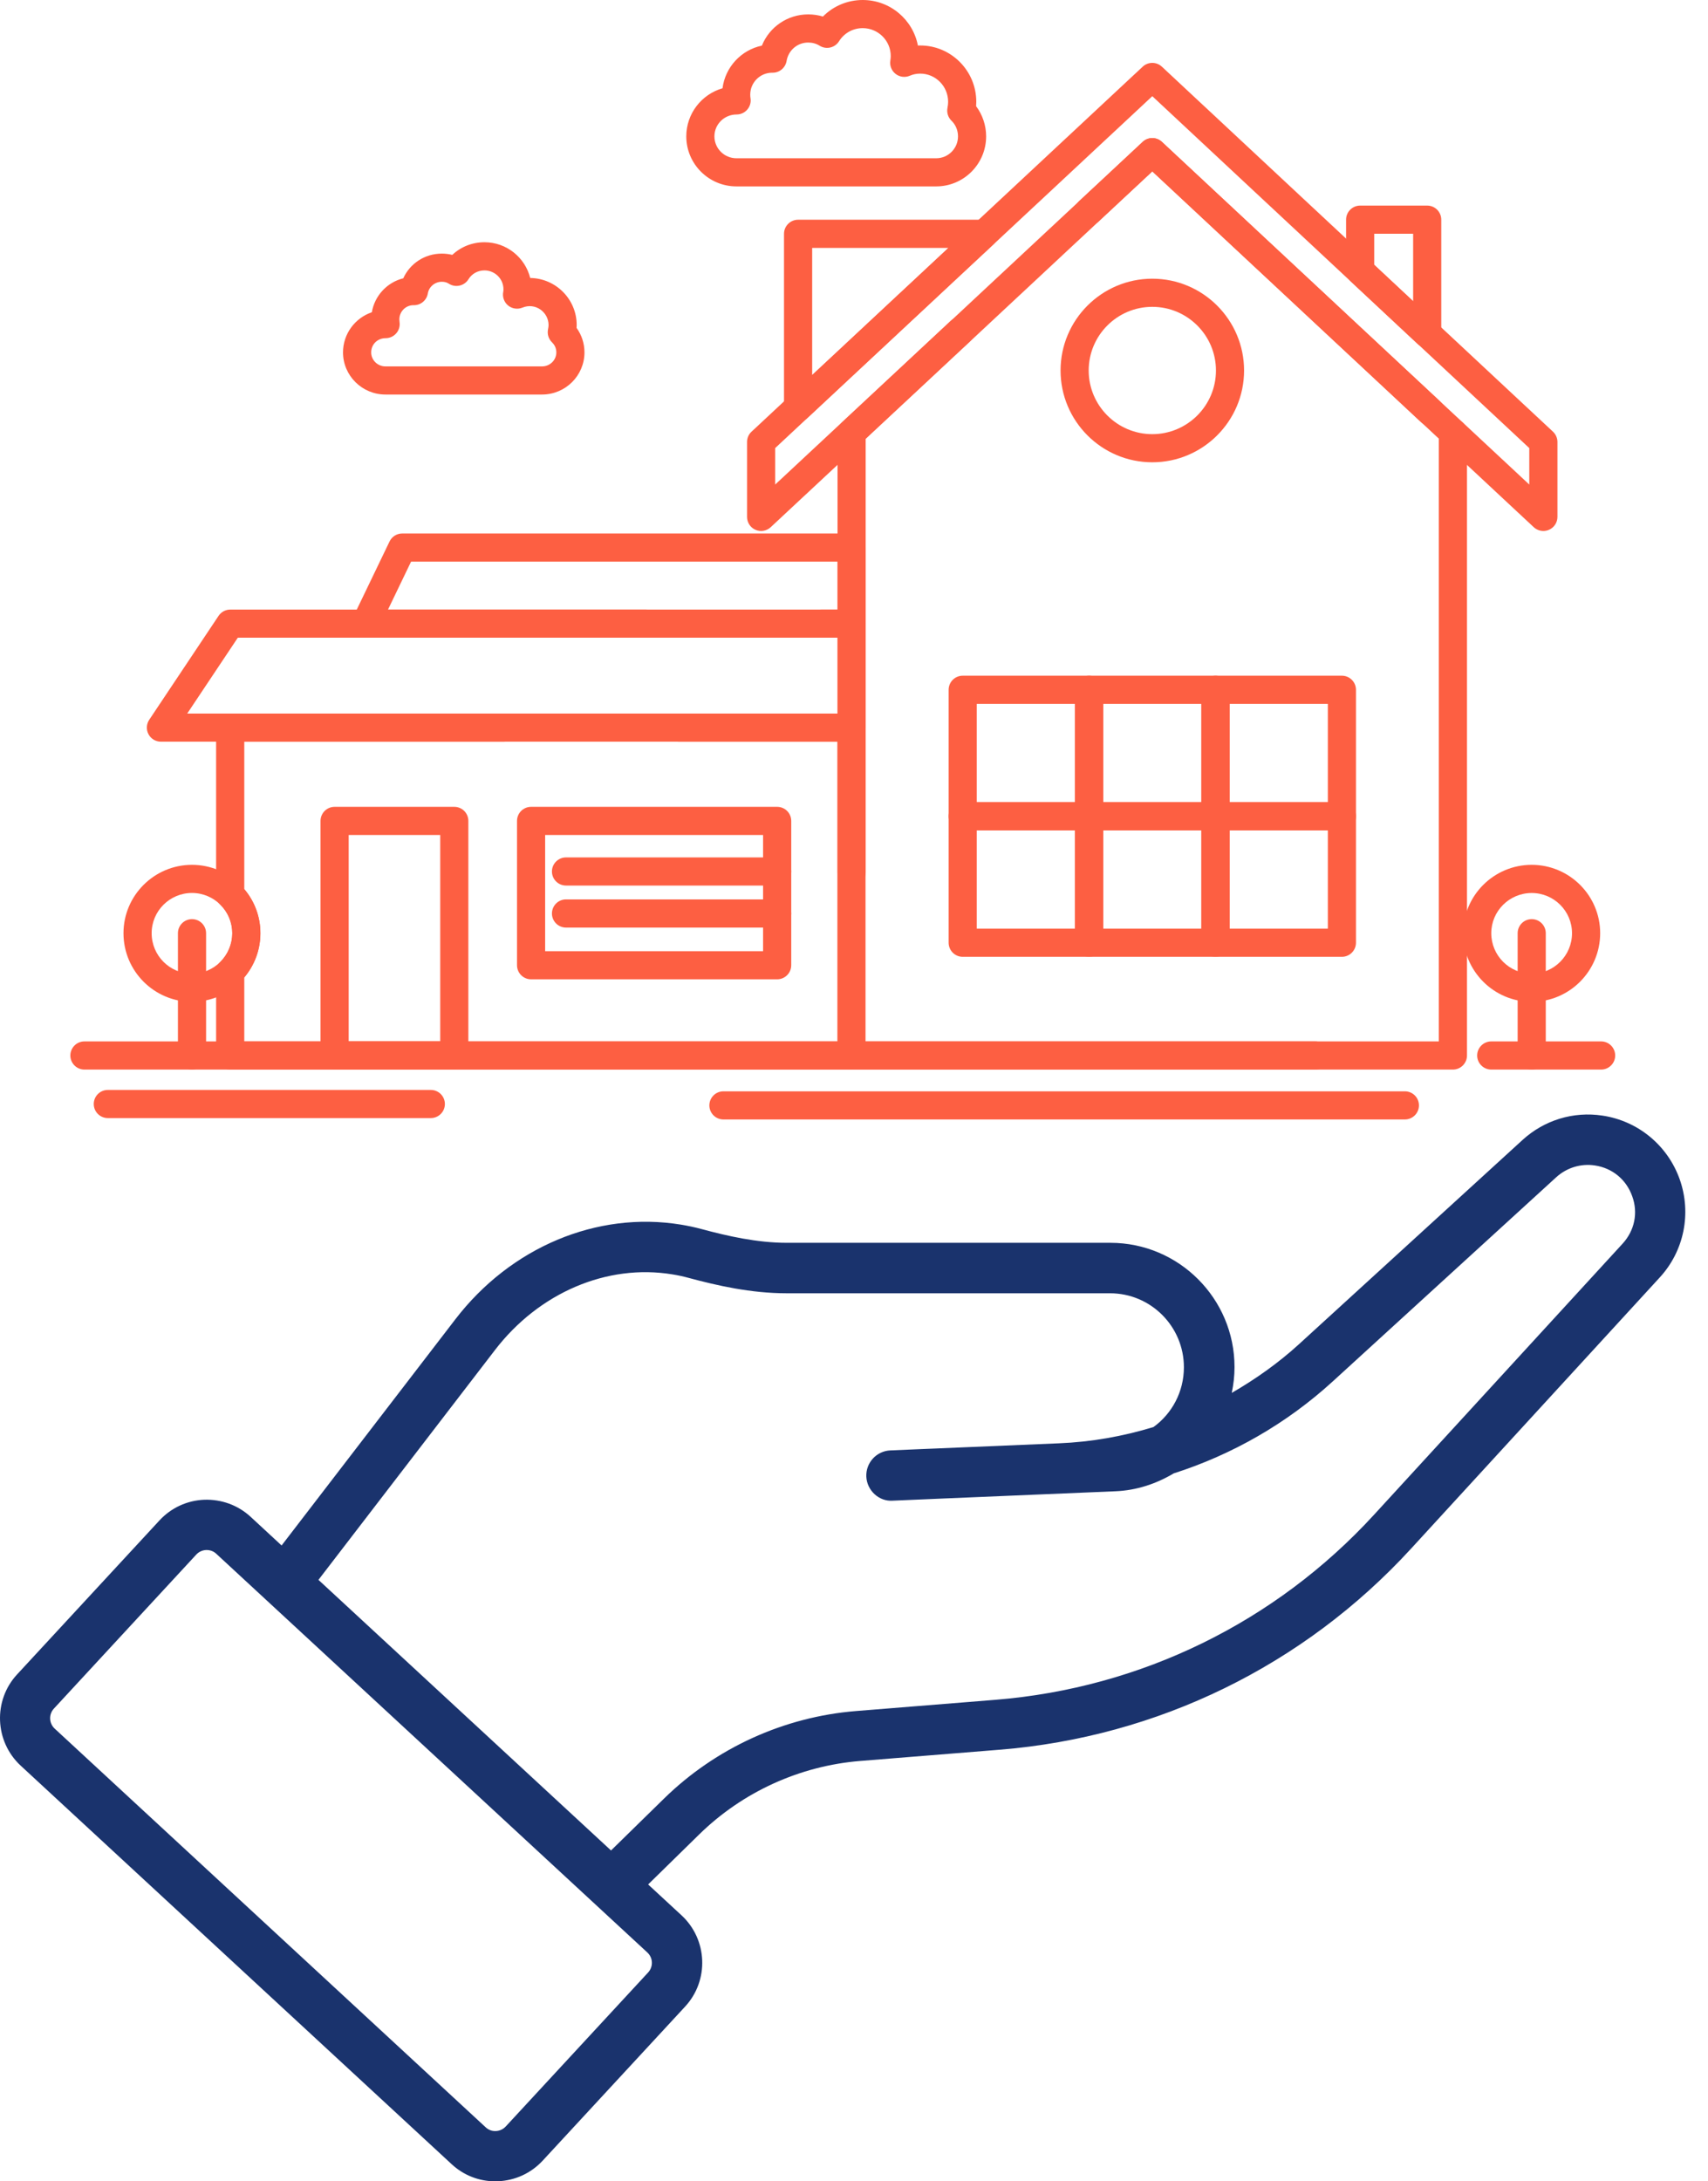 <?xml version="1.0" encoding="utf-8"?>
<svg xmlns="http://www.w3.org/2000/svg" fill="none" height="60" viewBox="0 0 47 60" width="47">
<path d="M46.222 32.44C45.891 31.506 45.076 30.832 44.096 30.686C43.295 30.564 42.492 30.811 41.895 31.357L35.74 36.978C35.175 37.493 34.551 37.934 33.895 38.313C33.943 38.083 33.971 37.848 33.971 37.603C33.971 35.719 32.44 34.185 30.556 34.185H21.651C20.831 34.185 20.009 33.996 19.314 33.809C19.12 33.756 18.926 33.716 18.732 33.684C16.424 33.308 14.05 34.308 12.529 36.29L7.749 42.51L6.896 41.721C6.548 41.4 6.093 41.237 5.623 41.252C5.149 41.271 4.712 41.472 4.389 41.82L0.47 46.057C-0.194 46.774 -0.148 47.901 0.568 48.565L12.428 59.528C12.759 59.835 13.183 60 13.631 60C13.655 60 13.679 60 13.703 59.998C14.175 59.978 14.614 59.777 14.935 59.429L18.854 55.192C19.518 54.473 19.472 53.349 18.756 52.685L17.835 51.834L19.242 50.456C20.436 49.288 22.008 48.572 23.672 48.437L27.507 48.128C31.857 47.778 35.88 45.813 38.83 42.596L45.673 35.137C46.341 34.411 46.552 33.375 46.222 32.44ZM17.835 54.255L13.916 58.492C13.844 58.569 13.748 58.612 13.645 58.617C13.537 58.622 13.441 58.584 13.365 58.514L1.505 47.548C1.347 47.402 1.337 47.155 1.483 46.997L5.402 42.759C5.474 42.682 5.57 42.639 5.673 42.635H5.688C5.786 42.635 5.879 42.67 5.951 42.738L17.811 53.703C17.972 53.85 17.981 54.096 17.835 54.255ZM44.651 34.207L37.809 41.666C35.095 44.624 31.397 46.431 27.394 46.755L23.556 47.064C21.572 47.224 19.695 48.08 18.271 49.473L16.814 50.899L8.763 43.456L13.619 37.136C14.832 35.556 16.704 34.758 18.501 35.053C18.65 35.077 18.799 35.108 18.947 35.149C19.731 35.36 20.663 35.573 21.641 35.573H30.546C31.668 35.573 32.578 36.486 32.578 37.608C32.578 38.284 32.25 38.883 31.742 39.252C30.901 39.509 30.026 39.664 29.137 39.7L25.764 39.842L25.371 39.858L24.501 39.895C24.12 39.911 23.823 40.233 23.839 40.616C23.856 40.997 24.187 41.304 24.561 41.278L25.961 41.218L30.692 41.019C31.282 40.995 31.823 40.81 32.298 40.527C33.909 40.012 35.404 39.156 36.67 38.001L42.825 32.38C43.115 32.117 43.503 31.999 43.887 32.057C44.369 32.129 44.752 32.445 44.915 32.905C45.081 33.361 44.98 33.847 44.651 34.207Z" fill="#1A336D"/>
<path d="M39.981 29.42H23.434C23.22 29.42 23.047 29.246 23.047 29.033V28.837C23.047 28.623 23.22 28.45 23.434 28.45C23.578 28.45 23.704 28.529 23.771 28.645H39.593V11.902C39.593 11.688 39.767 11.514 39.981 11.514C40.194 11.514 40.368 11.688 40.368 11.902V29.033C40.368 29.246 40.194 29.42 39.981 29.42ZM23.434 24.385C23.22 24.385 23.047 24.211 23.047 23.998V11.902C23.047 11.794 23.091 11.692 23.17 11.618L31.445 3.902C31.593 3.763 31.824 3.763 31.973 3.902L39.624 11.039C39.78 11.185 39.789 11.43 39.643 11.586C39.497 11.743 39.252 11.751 39.096 11.605L31.709 4.714L23.821 12.07V23.997C23.821 24.211 23.648 24.385 23.434 24.385Z" fill="#FD5F42"/>
<path d="M42.469 14.605C42.373 14.605 42.279 14.569 42.205 14.501L31.708 4.714L30.23 6.092C30.073 6.238 29.829 6.229 29.683 6.073C29.537 5.916 29.546 5.671 29.702 5.526L31.444 3.902C31.593 3.763 31.823 3.763 31.972 3.902L42.082 13.328V12.325L31.708 2.646L21.331 12.325V13.328L26.162 8.825C26.318 8.679 26.563 8.688 26.709 8.844C26.855 9.001 26.846 9.245 26.69 9.391L21.208 14.501C21.095 14.606 20.931 14.635 20.789 14.573C20.648 14.512 20.557 14.372 20.557 14.218V12.157C20.557 12.049 20.601 11.947 20.68 11.874L31.444 1.834C31.593 1.695 31.823 1.695 31.972 1.834L42.734 11.874C42.812 11.947 42.857 12.049 42.857 12.157V14.218C42.857 14.372 42.765 14.512 42.624 14.573C42.574 14.595 42.522 14.605 42.469 14.605Z" fill="#FD5F42"/>
<path d="M39.273 9.563C39.177 9.563 39.082 9.527 39.009 9.459L37.164 7.735C37.086 7.662 37.041 7.56 37.041 7.453V6.042C37.041 5.828 37.214 5.655 37.428 5.655H39.273C39.487 5.655 39.66 5.828 39.66 6.042V9.176C39.66 9.33 39.569 9.469 39.427 9.531C39.378 9.552 39.325 9.563 39.273 9.563ZM37.815 7.284L38.886 8.285V6.429H37.815V7.284Z" fill="#FD5F42"/>
<path d="M23.43 29.42H6.334C6.121 29.42 5.947 29.246 5.947 29.033V26.735C5.947 26.632 5.988 26.534 6.06 26.461C6.273 26.248 6.39 25.967 6.39 25.669C6.39 25.371 6.274 25.093 6.064 24.886C5.989 24.813 5.947 24.714 5.947 24.61V20.014C5.947 19.8 6.121 19.627 6.334 19.627H13.855C14.069 19.627 14.242 19.8 14.242 20.014C14.242 20.228 14.069 20.401 13.855 20.401H6.722V24.457C7.008 24.794 7.165 25.218 7.165 25.669C7.165 26.118 7.008 26.544 6.722 26.885V28.645H23.043V20.401H18.694C18.48 20.401 18.307 20.228 18.307 20.014C18.307 19.8 18.48 19.627 18.694 19.627H23.43C23.644 19.627 23.817 19.8 23.817 20.014V29.032C23.817 29.247 23.644 29.42 23.43 29.42Z" fill="#FD5F42"/>
<path d="M23.433 20.401H4.428C4.285 20.401 4.154 20.323 4.087 20.197C4.019 20.071 4.027 19.918 4.106 19.799L6.015 16.939C6.087 16.832 6.207 16.767 6.337 16.767H17.768C17.982 16.767 18.155 16.941 18.155 17.154C18.155 17.368 17.981 17.541 17.768 17.541H6.544L5.152 19.627H23.046V17.541H22.607C22.393 17.541 22.22 17.368 22.22 17.154C22.22 16.941 22.393 16.767 22.607 16.767H23.433C23.646 16.767 23.82 16.941 23.82 17.154V20.014C23.82 20.228 23.646 20.401 23.433 20.401Z" fill="#FD5F42"/>
<path d="M23.433 17.541H10.061C9.928 17.541 9.804 17.473 9.733 17.36C9.662 17.247 9.654 17.106 9.712 16.986L10.72 14.893C10.785 14.759 10.92 14.674 11.069 14.674H23.433C23.646 14.674 23.82 14.847 23.82 15.061V17.154C23.82 17.368 23.646 17.541 23.433 17.541ZM10.677 16.767H23.046V15.448H11.312L10.677 16.767Z" fill="#FD5F42"/>
<path d="M12.501 29.42H9.207C8.994 29.42 8.82 29.246 8.82 29.033V22.58C8.82 22.366 8.994 22.193 9.207 22.193H12.501C12.715 22.193 12.888 22.366 12.888 22.58V29.033C12.888 29.246 12.715 29.42 12.501 29.42ZM9.595 28.645H12.114V22.967H9.595V28.645Z" fill="#FD5F42"/>
<path d="M21.386 26.937H14.614C14.4 26.937 14.227 26.764 14.227 26.55V22.58C14.227 22.366 14.4 22.193 14.614 22.193H21.386C21.599 22.193 21.773 22.366 21.773 22.58V26.55C21.773 26.764 21.599 26.937 21.386 26.937ZM15.001 26.163H20.998V22.967H15.001V26.163Z" fill="#FD5F42"/>
<path d="M21.386 24.358H15.575C15.361 24.358 15.188 24.185 15.188 23.971C15.188 23.758 15.361 23.584 15.575 23.584H21.386C21.6 23.584 21.773 23.758 21.773 23.971C21.773 24.185 21.6 24.358 21.386 24.358Z" fill="#FD5F42"/>
<path d="M21.386 25.514H15.575C15.361 25.514 15.188 25.34 15.188 25.127C15.188 24.913 15.361 24.739 15.575 24.739H21.386C21.6 24.739 21.773 24.913 21.773 25.127C21.773 25.34 21.6 25.514 21.386 25.514Z" fill="#FD5F42"/>
<path d="M29.969 22.839H26.491C26.277 22.839 26.104 22.666 26.104 22.452V18.974C26.104 18.76 26.277 18.586 26.491 18.586H29.969C30.183 18.586 30.356 18.76 30.356 18.974V22.452C30.356 22.666 30.183 22.839 29.969 22.839ZM26.878 22.065H29.582V19.361H26.878V22.065Z" fill="#FD5F42"/>
<path d="M33.448 22.839H29.969C29.755 22.839 29.582 22.666 29.582 22.452V18.974C29.582 18.76 29.755 18.586 29.969 18.586H33.448C33.661 18.586 33.835 18.76 33.835 18.974V22.452C33.835 22.666 33.661 22.839 33.448 22.839ZM30.356 22.065H33.06V19.361H30.356V22.065Z" fill="#FD5F42"/>
<path d="M36.926 22.839H33.448C33.234 22.839 33.06 22.666 33.06 22.452V18.974C33.06 18.76 33.234 18.586 33.448 18.586H36.926C37.14 18.586 37.313 18.76 37.313 18.974V22.452C37.313 22.666 37.14 22.839 36.926 22.839ZM33.835 22.065H36.539V19.361H33.835V22.065Z" fill="#FD5F42"/>
<path d="M29.969 26.318H26.491C26.277 26.318 26.104 26.144 26.104 25.93V22.452C26.104 22.238 26.277 22.065 26.491 22.065H29.969C30.183 22.065 30.356 22.238 30.356 22.452V25.93C30.356 26.144 30.183 26.318 29.969 26.318ZM26.878 25.543H29.582V22.839H26.878V25.543Z" fill="#FD5F42"/>
<path d="M33.448 26.318H29.969C29.755 26.318 29.582 26.144 29.582 25.93V22.452C29.582 22.238 29.755 22.065 29.969 22.065H33.448C33.661 22.065 33.835 22.238 33.835 22.452V25.93C33.835 26.144 33.661 26.318 33.448 26.318ZM30.356 25.543H33.06V22.839H30.356V25.543Z" fill="#FD5F42"/>
<path d="M36.926 26.318H33.448C33.234 26.318 33.06 26.144 33.06 25.93V22.452C33.06 22.238 33.234 22.065 33.448 22.065H36.926C37.14 22.065 37.313 22.238 37.313 22.452V25.93C37.313 26.144 37.14 26.318 36.926 26.318ZM33.835 25.543H36.539V22.839H33.835V25.543Z" fill="#FD5F42"/>
<path d="M44.059 29.42H41.036C40.822 29.42 40.648 29.246 40.648 29.033C40.648 28.819 40.822 28.645 41.036 28.645H44.059C44.273 28.645 44.446 28.819 44.446 29.033C44.446 29.246 44.273 29.42 44.059 29.42ZM36.196 29.42H2.323C2.109 29.42 1.936 29.246 1.936 29.033C1.936 28.819 2.109 28.645 2.323 28.645H36.196C36.41 28.645 36.584 28.819 36.584 29.033C36.584 29.246 36.41 29.42 36.196 29.42Z" fill="#FD5F42"/>
<path d="M38.659 30.792H19.907C19.693 30.792 19.52 30.619 19.52 30.405C19.52 30.191 19.693 30.018 19.907 30.018H38.659C38.873 30.018 39.046 30.191 39.046 30.405C39.046 30.619 38.873 30.792 38.659 30.792Z" fill="#FD5F42"/>
<path d="M11.855 30.754H2.967C2.753 30.754 2.58 30.581 2.58 30.367C2.58 30.153 2.753 29.98 2.967 29.98H11.855C12.069 29.98 12.242 30.153 12.242 30.367C12.242 30.581 12.069 30.754 11.855 30.754Z" fill="#FD5F42"/>
<path d="M14.917 10.852H10.606C9.963 10.852 9.439 10.332 9.439 9.693C9.439 9.181 9.772 8.745 10.232 8.589C10.31 8.132 10.653 7.765 11.097 7.655C11.281 7.248 11.689 6.976 12.157 6.976C12.256 6.976 12.353 6.988 12.446 7.011C12.681 6.789 12.994 6.663 13.331 6.663C13.939 6.663 14.45 7.083 14.59 7.646C15.297 7.656 15.869 8.232 15.869 8.94C15.869 8.967 15.868 8.994 15.866 9.019C16.007 9.215 16.083 9.448 16.083 9.693C16.083 10.332 15.56 10.852 14.917 10.852ZM11.374 8.395C11.162 8.395 10.989 8.571 10.989 8.787C10.989 8.809 10.991 8.829 10.995 8.86C11.011 8.971 10.978 9.084 10.904 9.168C10.831 9.253 10.724 9.302 10.612 9.302C10.386 9.302 10.214 9.473 10.214 9.693C10.214 9.905 10.39 10.078 10.606 10.078H14.917C15.133 10.078 15.309 9.905 15.309 9.693C15.309 9.559 15.244 9.468 15.189 9.415C15.095 9.323 15.054 9.19 15.08 9.061C15.09 9.009 15.095 8.973 15.095 8.94C15.095 8.588 14.735 8.314 14.375 8.462C14.242 8.516 14.09 8.493 13.979 8.401C13.869 8.308 13.819 8.163 13.849 8.022C13.85 8.019 13.854 7.999 13.854 7.957C13.854 7.67 13.619 7.438 13.331 7.438C13.149 7.438 12.985 7.528 12.892 7.68C12.838 7.769 12.749 7.832 12.648 7.855C12.545 7.879 12.438 7.86 12.351 7.803C12.296 7.767 12.233 7.75 12.157 7.75C11.968 7.75 11.803 7.888 11.773 8.071C11.742 8.258 11.58 8.395 11.391 8.395H11.374V8.395Z" fill="#FD5F42"/>
<path d="M31.708 12.716C30.316 12.716 29.184 11.583 29.184 10.191C29.184 8.799 30.316 7.666 31.708 7.666C33.101 7.666 34.234 8.799 34.234 10.191C34.234 11.583 33.101 12.716 31.708 12.716ZM31.708 8.44C30.743 8.44 29.958 9.225 29.958 10.191C29.958 11.156 30.743 11.942 31.708 11.942C32.674 11.942 33.46 11.156 33.46 10.191C33.46 9.225 32.674 8.44 31.708 8.44Z" fill="#FD5F42"/>
<path d="M21.961 11.593C21.909 11.593 21.857 11.582 21.807 11.561C21.666 11.499 21.574 11.36 21.574 11.206V6.431C21.574 6.218 21.748 6.044 21.961 6.044H27.08C27.239 6.044 27.382 6.142 27.44 6.29C27.498 6.438 27.46 6.606 27.344 6.715L22.225 11.489C22.152 11.557 22.057 11.593 21.961 11.593ZM22.349 6.819V10.315L26.097 6.819H22.349Z" fill="#FD5F42"/>
<path d="M25.763 5.127H20.264C19.503 5.127 18.885 4.51 18.885 3.751C18.885 3.124 19.307 2.594 19.882 2.428C19.956 1.845 20.396 1.374 20.965 1.255C21.172 0.743 21.669 0.396 22.24 0.396C22.381 0.396 22.516 0.416 22.645 0.455C22.931 0.166 23.322 0 23.74 0C24.493 0 25.122 0.54 25.258 1.252C25.279 1.251 25.301 1.251 25.323 1.251C26.173 1.251 26.865 1.946 26.865 2.8C26.865 2.84 26.863 2.88 26.86 2.921C27.037 3.157 27.136 3.45 27.136 3.751C27.136 4.51 26.52 5.127 25.763 5.127ZM21.247 2C20.915 2 20.645 2.27 20.645 2.602C20.645 2.64 20.647 2.669 20.651 2.693C20.672 2.806 20.641 2.922 20.567 3.01C20.494 3.098 20.385 3.149 20.27 3.149C19.93 3.149 19.659 3.419 19.659 3.751C19.659 4.083 19.93 4.353 20.264 4.353H25.763C26.093 4.353 26.362 4.083 26.362 3.751C26.362 3.587 26.297 3.43 26.183 3.321C26.087 3.228 26.046 3.093 26.073 2.963C26.084 2.909 26.09 2.852 26.09 2.8C26.09 2.373 25.746 2.025 25.322 2.025C25.222 2.025 25.123 2.045 25.036 2.083C24.906 2.139 24.756 2.12 24.645 2.033C24.534 1.947 24.478 1.807 24.5 1.668C24.507 1.621 24.511 1.578 24.511 1.542C24.511 1.119 24.165 0.774 23.739 0.774C23.473 0.774 23.229 0.909 23.088 1.135C22.974 1.316 22.736 1.371 22.555 1.258C22.461 1.2 22.355 1.17 22.239 1.17C21.944 1.17 21.694 1.383 21.645 1.677C21.613 1.863 21.452 2 21.263 2L21.247 2Z" fill="#FD5F42"/>
<path d="M5.282 27.556C4.244 27.556 3.398 26.71 3.398 25.669C3.398 24.632 4.244 23.788 5.282 23.788C6.321 23.788 7.166 24.632 7.166 25.669C7.166 26.71 6.321 27.556 5.282 27.556ZM5.282 24.562C4.67 24.562 4.173 25.059 4.173 25.669C4.173 26.283 4.67 26.782 5.282 26.782C5.894 26.782 6.392 26.283 6.392 25.669C6.392 25.059 5.894 24.562 5.282 24.562Z" fill="#FD5F42"/>
<path d="M5.284 29.42C5.07 29.42 4.896 29.246 4.896 29.032V25.669C4.896 25.455 5.07 25.282 5.284 25.282C5.497 25.282 5.671 25.455 5.671 25.669V29.032C5.671 29.246 5.497 29.42 5.284 29.42Z" fill="#FD5F42"/>
<path d="M42.148 27.556C41.108 27.556 40.262 26.71 40.262 25.669C40.262 24.632 41.108 23.788 42.148 23.788C43.187 23.788 44.033 24.632 44.033 25.669C44.032 26.71 43.187 27.556 42.148 27.556ZM42.148 24.563C41.535 24.563 41.036 25.059 41.036 25.669C41.036 26.283 41.535 26.782 42.148 26.782C42.761 26.782 43.258 26.283 43.258 25.669C43.258 25.059 42.761 24.563 42.148 24.563Z" fill="#FD5F42"/>
<path d="M42.149 29.42C41.935 29.42 41.762 29.246 41.762 29.032V25.669C41.762 25.455 41.935 25.282 42.149 25.282C42.363 25.282 42.536 25.455 42.536 25.669V29.032C42.536 29.246 42.363 29.42 42.149 29.42Z" fill="#FD5F42"/>
</svg>